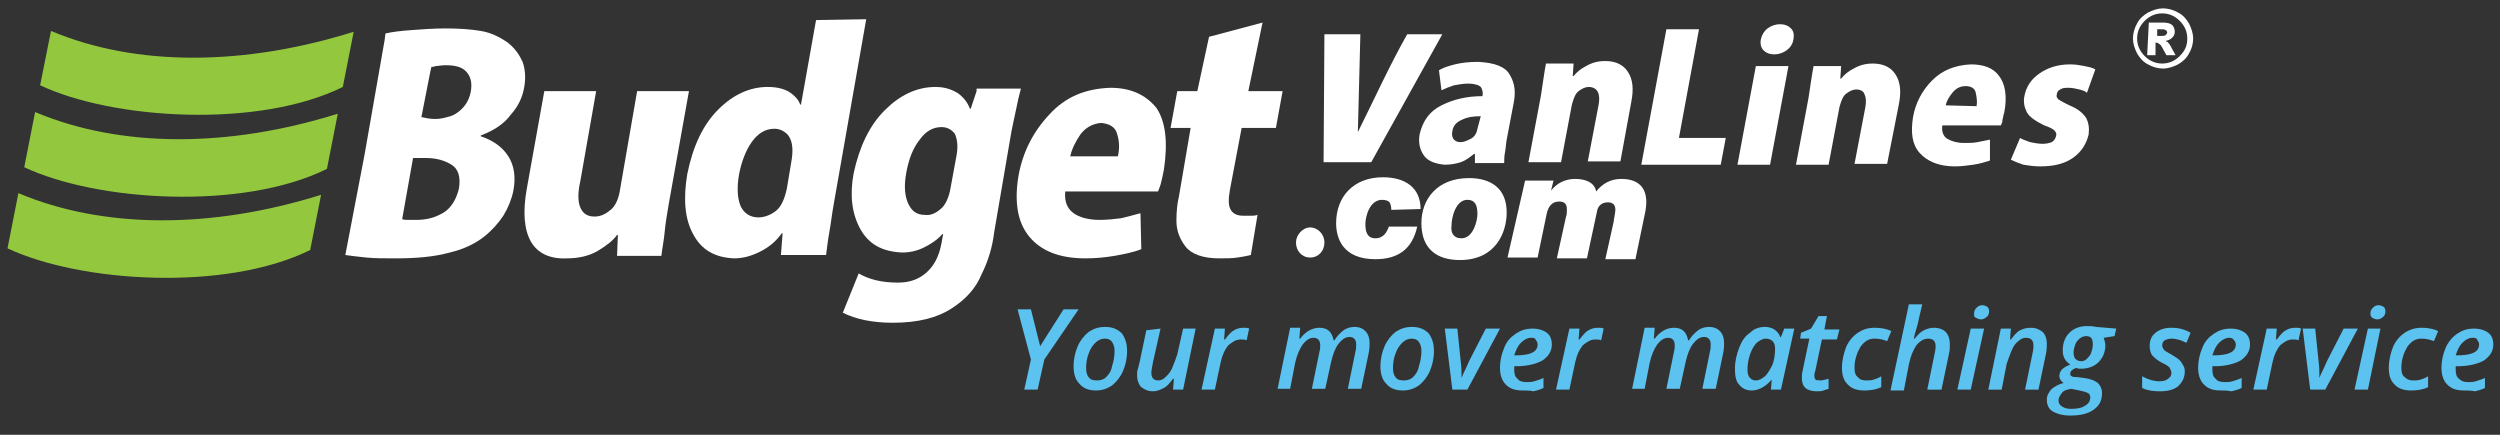 <?xml version="1.0" encoding="utf-8"?>
<!-- Generator: Adobe Illustrator 16.0.0, SVG Export Plug-In . SVG Version: 6.00 Build 0)  -->
<!DOCTYPE svg PUBLIC "-//W3C//DTD SVG 1.1//EN" "http://www.w3.org/Graphics/SVG/1.1/DTD/svg11.dtd">
<svg version="1.1" id="Layer_1" xmlns="http://www.w3.org/2000/svg" xmlns:xlink="http://www.w3.org/1999/xlink" x="0px" y="0px"
	 width="299px" height="52px" viewBox="0 0 299 52" style="enable-background:new 0 0 299 52;" xml:space="preserve">
<rect x="0" y="0" width="299" height="52" fill="#333333" stroke="none"/>
<style type="text/css">
<![CDATA[
	.st0{fill:#5CC2EF;}
	.st1{fill:#93C83E;}
	.st2{fill:#FFFFFF;}
]]>
</style>
<path id="flowRoot4779" class="st2" d="M181,12.5c0.3-1.4,0.2-2.5-0.4-3.5c-0.5-1-1.8-1.5-3.8-1.6c-1.1,0-2,0.1-2.8,0.3
	c-0.8,0.2-1.4,0.4-1.9,0.7l0.3,2.4c0.4-0.2,0.9-0.4,1.5-0.6c0.6-0.1,1.1-0.2,1.7-0.2c0.8,0,1.3,0.2,1.5,0.4c0.2,0.3,0.3,0.7,0.2,1.1
	c-1.9,0-3.5,0.4-4.9,1.1c-1.4,0.7-2.2,1.8-2.6,3.4c-0.2,1,0,1.9,0.5,2.6c0.5,0.7,1.4,1,2.5,1.1c0.6,0,1.3-0.1,1.9-0.3
	c0.6-0.2,1.1-0.6,1.6-1h0.1l0,1.1h3.5c0-0.4,0-0.8,0.1-1.3c0.1-0.5,0.1-1,0.2-1.5L181,12.5L181,12.5z M176.7,15.4
	c-0.1,0.6-0.4,1-0.8,1.2s-0.8,0.4-1.2,0.4c-0.4,0-0.6-0.1-0.8-0.3c-0.2-0.2-0.3-0.6-0.2-1c0.1-0.7,0.5-1.1,1.2-1.4
	c0.6-0.3,1.3-0.4,2.2-0.4L176.7,15.4L176.7,15.4z M195.1,12.2c0.3-1.5,0.2-2.7-0.4-3.6c-0.5-0.8-1.4-1.3-2.7-1.3
	c-0.9,0-1.6,0.2-2.3,0.6c-0.6,0.3-1.1,0.7-1.5,1.2h-0.1l0.1-1.5h-3.3c-0.1,0.5-0.2,1.1-0.3,1.8c-0.1,0.6-0.2,1.3-0.3,2l-1.5,8h3.9
	l1.3-6.9c0.2-0.7,0.4-1.3,0.8-1.6c0.4-0.3,0.8-0.5,1.2-0.5c0.5,0,0.9,0.2,1.1,0.6c0.2,0.4,0.2,0.9,0.1,1.5l-1.3,6.8h3.9L195.1,12.2
	L195.1,12.2z M206.4,16.5h-5.6l2.4-13h-3.9l-3,16.2h9.5L206.4,16.5z M214.5,4.7c0.1-0.6,0-1-0.3-1.3c-0.3-0.3-0.7-0.5-1.3-0.5
	c-0.6,0-1.1,0.2-1.5,0.5c-0.4,0.3-0.7,0.8-0.8,1.3c-0.1,0.5,0,1,0.3,1.3c0.3,0.3,0.7,0.5,1.3,0.5c0.6,0,1.1-0.2,1.5-0.5
	C214.1,5.7,214.4,5.3,214.5,4.7L214.5,4.7z M213.9,7.9H210l-2.2,11.8h3.9L213.9,7.9z M227.1,12.5c0.3-1.5,0.2-2.7-0.4-3.6
	c-0.5-0.8-1.4-1.3-2.7-1.3c-0.9,0-1.6,0.2-2.3,0.6c-0.6,0.3-1.1,0.7-1.5,1.2h-0.1l0.1-1.5h-3.3c-0.1,0.6-0.2,1.1-0.3,1.8
	c-0.1,0.6-0.2,1.3-0.3,2l-1.5,8h3.9l1.3-6.9c0.2-0.7,0.4-1.3,0.8-1.6c0.4-0.3,0.8-0.5,1.2-0.5c0.5,0,0.9,0.2,1,0.6
	c0.2,0.4,0.2,0.9,0.1,1.5l-1.3,6.8h3.9L227.1,12.5L227.1,12.5z M238,16.7c-0.5,0.1-1,0.2-1.5,0.3c-0.5,0.1-1.1,0.1-1.6,0.1
	c-0.8,0-1.5-0.2-2-0.5c-0.5-0.3-0.7-0.9-0.6-1.6h7c0.1-0.2,0.2-0.4,0.2-0.7c0.1-0.3,0.1-0.6,0.2-0.8c0.4-2,0.1-3.5-0.6-4.4
	c-0.7-1-1.9-1.4-3.4-1.4c-1.9,0.1-3.4,0.7-4.6,1.9c-1.2,1.2-2,2.7-2.3,4.4c-0.3,1.9-0.1,3.3,0.8,4.3c0.9,1,2.3,1.6,4.2,1.6
	c0.7,0,1.5-0.1,2.2-0.2c0.7-0.1,1.4-0.3,2-0.5L238,16.7z M232.7,12.6c0.1-0.5,0.4-1,0.8-1.5c0.4-0.5,0.9-0.8,1.6-0.8
	c0.7,0,1.1,0.3,1.2,0.8c0.1,0.5,0.2,1,0.1,1.6L232.7,12.6L232.7,12.6z M250.6,8.3c-0.3-0.2-0.8-0.3-1.3-0.4
	c-0.5-0.1-1.1-0.2-1.7-0.2c-1.5,0-2.7,0.4-3.7,1.1c-1,0.7-1.6,1.6-1.8,2.8c-0.1,0.6,0,1.2,0.3,1.8c0.3,0.6,1.1,1.1,2.1,1.6
	c0.6,0.2,1,0.4,1.2,0.6c0.2,0.2,0.3,0.4,0.2,0.7c-0.1,0.3-0.2,0.5-0.5,0.7c-0.3,0.1-0.6,0.2-1.1,0.2c-0.5,0-1-0.1-1.5-0.2
	c-0.5-0.2-0.9-0.3-1.2-0.5l-1.1,2.6c0.4,0.2,0.9,0.4,1.5,0.6c0.6,0.1,1.3,0.2,2,0.2c1.6,0,2.9-0.3,3.9-1c1-0.7,1.6-1.6,1.9-2.8
	c0.1-0.8,0-1.4-0.3-2c-0.4-0.6-1-1.1-2-1.5c-0.6-0.3-1-0.5-1.3-0.7c-0.2-0.2-0.3-0.4-0.2-0.6c0-0.3,0.2-0.5,0.4-0.6
	c0.3-0.2,0.6-0.2,1-0.2c0.4,0,0.9,0.1,1.3,0.2c0.4,0.1,0.7,0.2,0.9,0.4L250.6,8.3L250.6,8.3z"/>
<path id="flowRoot4795" class="st2" d="M262.3,4.6c0,0.7-0.2,1.3-0.5,1.8c-0.3,0.6-0.8,1-1.3,1.3c-0.6,0.3-1.2,0.5-1.8,0.5
	s-1.3-0.2-1.8-0.5c-0.6-0.3-1-0.8-1.3-1.3c-0.3-0.6-0.5-1.2-0.5-1.8s0.2-1.3,0.5-1.8c0.3-0.6,0.8-1,1.3-1.3c0.6-0.3,1.2-0.5,1.8-0.5
	s1.3,0.2,1.8,0.5c0.6,0.3,1,0.8,1.3,1.3C262.1,3.4,262.3,4,262.3,4.6L262.3,4.6z M261.6,4.6c0-0.8-0.3-1.5-0.9-2.1
	c-0.6-0.6-1.3-0.9-2.1-0.9s-1.5,0.3-2.1,0.9c-0.6,0.6-0.9,1.3-0.9,2.1s0.3,1.5,0.9,2.1c0.6,0.6,1.3,0.9,2.1,0.9s1.5-0.3,2.1-0.9
	C261.3,6.1,261.6,5.5,261.6,4.6L261.6,4.6z M257,2.7h1.7c0.5,0,0.9,0.1,1.1,0.3c0.2,0.2,0.3,0.5,0.3,0.8c0,0.3-0.1,0.5-0.3,0.7
	c-0.2,0.2-0.4,0.3-0.8,0.4c0.1,0.1,0.3,0.1,0.3,0.2c0.1,0.1,0.2,0.2,0.3,0.4c0,0,0.2,0.4,0.6,1.1h-1.1c-0.4-0.7-0.6-1.2-0.8-1.3
	c-0.1-0.1-0.3-0.2-0.4-0.2c0,0-0.1,0-0.1,0v1.5h-1L257,2.7L257,2.7L257,2.7z M258,4.3h0.4c0.3,0,0.5,0,0.6-0.1
	c0.1-0.1,0.2-0.2,0.2-0.3s-0.1-0.3-0.2-0.3c-0.1-0.1-0.3-0.1-0.6-0.1H258L258,4.3L258,4.3L258,4.3z"/>
<path id="flowRoot5004" class="st2" d="M168.3,4.1c-2.2,3.9-3.9,7.7-5.9,11.7l0.3-11.7h-4.3l-0.1,15.3h5.7l8.5-15.3H168.3z"/>
<path id="path2444" class="st1" d="M4.8,10.2c8.7,4.1,26.1,5.2,36.2,0.2l1.3-6.6C29.2,7.9,16.3,8,6.1,3.7L4.8,10.2z"/>
<path id="path2451" class="st1" d="M2.9,20c8.7,4.1,26.1,5.2,36.2,0.2l1.3-6.6c-13.1,4.1-26,4.1-36.2-0.2L2.9,20z"/>
<path id="path2455" class="st1" d="M0.9,29.7c8.7,4.1,26.1,5.2,36.2,0.2l1.3-6.6c-13.1,4.1-26,4.1-36.2-0.2L0.9,29.7z"/>
<g>
	<path class="st2" d="M166.4,25.1c0-0.4-0.1-0.7-0.2-0.9c-0.2-0.2-0.5-0.3-0.9-0.3c-1.5,0-2,2-2,2.9c0,0.9,0.2,1.7,1.2,1.7
		c1,0,1.4-0.8,1.6-1.4h3.4c-0.6,2.7-2.3,3.9-5,3.9c-3.9,0-4.7-2.5-4.7-4.3c0-3.2,2.1-5.5,5.6-5.5c2.6,0,4.5,1.2,4.5,3.8L166.4,25.1
		L166.4,25.1L166.4,25.1z"/>
	<path class="st2" d="M175.7,21.3c2.7,0,4.5,1.3,4.5,4.1c0,2.4-1.3,5.7-5.6,5.7c-2.6,0-4.6-1.2-4.6-4.4
		C170,23.8,171.9,21.3,175.7,21.3z M174.8,28.5c1.4,0,1.9-2.1,1.9-2.9c0-1.1-0.3-1.7-1.2-1.7c-1.4,0-1.9,2.1-1.9,3.1
		C173.5,27.8,173.8,28.5,174.8,28.5z"/>
	<path class="st2" d="M182.4,21.6h3.4l-0.3,1.2h0c0.7-0.9,1.7-1.4,2.9-1.4c1.2,0,2.3,0.4,2.5,1.5c0.8-1,1.8-1.5,3-1.5
		c1.8,0,3,0.8,3,2.8c0,0.4-0.1,1.1-0.2,1.5l-1.1,5.3h-3.6l1-4.5c0-0.2,0.2-1.1,0.2-1.4c0-0.6-0.3-0.9-0.9-0.9
		c-0.7,0-1.2,0.4-1.3,1.1l-1.2,5.6h-3.6l1.1-5c0.1-0.2,0.1-0.6,0.1-0.9c0-0.6-0.3-0.9-0.9-0.9c-0.9,0-1.3,0.6-1.5,1.4l-1.1,5.3h-3.6
		L182.4,21.6z"/>
</g>
<path class="st2" d="M156.7,27.2c0.9,0,1.7,0.8,1.7,1.8c0,1-0.7,1.8-1.7,1.8s-1.7-0.8-1.7-1.8C155,28.1,155.8,27.2,156.7,27.2z"/>
<g>
	<path class="st0" d="M124.4,41.4l2.8-4.4h1.8l-4.1,6l-0.8,3.6h-1.6l0.8-3.6l-1.6-6h1.6L124.4,41.4z"/>
	<path class="st0" d="M134.8,42c0,0.9-0.2,1.7-0.5,2.4c-0.3,0.7-0.8,1.3-1.3,1.7c-0.6,0.4-1.2,0.6-1.9,0.6c-0.8,0-1.5-0.2-2-0.8
		c-0.5-0.5-0.7-1.2-0.7-2.1c0-0.9,0.2-1.7,0.5-2.4c0.3-0.7,0.8-1.3,1.3-1.7c0.6-0.4,1.2-0.6,2-0.6c0.9,0,1.5,0.3,2,0.8
		C134.6,40.5,134.8,41.1,134.8,42z M133.3,42c0-0.5-0.1-0.8-0.3-1.1c-0.2-0.3-0.5-0.4-0.9-0.4c-0.4,0-0.8,0.2-1.1,0.5
		c-0.3,0.3-0.6,0.7-0.8,1.3c-0.2,0.5-0.3,1.1-0.3,1.7c0,0.5,0.1,0.9,0.3,1.1c0.2,0.3,0.5,0.4,1,0.4c0.4,0,0.8-0.1,1.1-0.4
		c0.3-0.3,0.6-0.7,0.7-1.3C133.2,43.2,133.3,42.6,133.3,42z"/>
	<path class="st0" d="M138.8,39.3l-0.9,4c-0.1,0.6-0.2,1-0.2,1.3c0,0.6,0.3,0.9,0.8,0.9c0.3,0,0.6-0.1,0.9-0.4
		c0.3-0.3,0.6-0.6,0.8-1.1c0.2-0.5,0.4-1,0.6-1.6l0.7-3.1h1.5l-1.5,7.3h-1.2l0.1-1.3h-0.1c-0.4,0.5-0.7,0.9-1.1,1.1
		c-0.4,0.2-0.8,0.4-1.3,0.4c-0.6,0-1-0.2-1.4-0.5c-0.3-0.3-0.5-0.8-0.5-1.4c0-0.3,0-0.6,0.1-0.8c0.1-0.3,0.1-0.5,0.2-0.8l0.8-3.8
		L138.8,39.3L138.8,39.3L138.8,39.3z"/>
	<path class="st0" d="M148.7,39.2c0.3,0,0.5,0,0.7,0.1l-0.3,1.4c-0.2-0.1-0.5-0.1-0.7-0.1c-0.6,0-1,0.3-1.5,0.7
		c-0.4,0.5-0.7,1.1-0.9,2l-0.7,3.3h-1.6l1.6-7.3h1.2l-0.1,1.3h0.1c0.4-0.5,0.7-0.9,1.1-1.1C147.9,39.3,148.3,39.2,148.7,39.2z"/>
	<path class="st0" d="M157.8,39.2c1,0,1.5,0.5,1.7,1.5h0.1c0.3-0.5,0.7-0.9,1.1-1.2c0.4-0.3,0.9-0.4,1.3-0.4c0.6,0,1,0.2,1.3,0.5
		c0.3,0.3,0.5,0.8,0.5,1.4c0,0.3,0,0.7-0.1,1.2l-0.9,4.3h-1.6l0.9-4.4c0.1-0.4,0.1-0.7,0.1-0.9c0-0.6-0.3-0.9-0.8-0.9
		c-0.5,0-0.9,0.3-1.3,0.8c-0.4,0.5-0.7,1.3-0.9,2.2l-0.7,3.2h-1.6l0.9-4.4c0.1-0.4,0.1-0.6,0.1-0.8c0-0.6-0.3-0.9-0.8-0.9
		c-0.5,0-0.9,0.3-1.3,0.8c-0.4,0.6-0.7,1.3-0.9,2.2l-0.6,3.1h-1.5l1.5-7.3h1.2l-0.1,1.3h0.1C156.1,39.7,156.9,39.2,157.8,39.2z"/>
	<path class="st0" d="M171.5,42c0,0.9-0.2,1.7-0.5,2.4c-0.3,0.7-0.8,1.3-1.3,1.7c-0.6,0.4-1.2,0.6-1.9,0.6c-0.8,0-1.5-0.2-2-0.8
		c-0.5-0.5-0.7-1.2-0.7-2.1c0-0.9,0.2-1.7,0.5-2.4c0.3-0.7,0.8-1.3,1.3-1.7c0.6-0.4,1.2-0.6,2-0.6c0.9,0,1.5,0.3,2,0.8
		C171.3,40.5,171.5,41.1,171.5,42z M170,42c0-0.5-0.1-0.8-0.3-1.1c-0.2-0.3-0.5-0.4-0.9-0.4c-0.4,0-0.8,0.2-1.1,0.5
		c-0.3,0.3-0.6,0.7-0.8,1.3c-0.2,0.5-0.3,1.1-0.3,1.7c0,0.5,0.1,0.9,0.3,1.1c0.2,0.3,0.5,0.4,1,0.4c0.4,0,0.8-0.1,1.1-0.4
		c0.3-0.3,0.6-0.7,0.7-1.3C169.9,43.2,170,42.6,170,42z"/>
	<path class="st0" d="M173.7,46.6l-0.9-7.3h1.5l0.4,3.9c0.1,0.7,0.1,1.3,0.1,2h0c0.1-0.3,0.3-0.7,0.5-1.1c0.2-0.4,0.3-0.7,0.4-0.9
		l2-3.9h1.7l-3.9,7.3H173.7z"/>
	<path class="st0" d="M182.1,46.7c-0.9,0-1.5-0.2-2-0.7c-0.5-0.5-0.7-1.2-0.7-2c0-0.9,0.2-1.7,0.5-2.4c0.3-0.8,0.8-1.3,1.4-1.7
		c0.6-0.4,1.2-0.6,2-0.6c0.7,0,1.3,0.2,1.7,0.5c0.4,0.3,0.6,0.8,0.6,1.4c0,0.8-0.4,1.4-1.1,1.9c-0.7,0.4-1.8,0.7-3.1,0.7h-0.3l0,0.2
		v0.2c0,0.5,0.1,0.9,0.4,1.1c0.2,0.3,0.6,0.4,1.1,0.4c0.3,0,0.6,0,0.9-0.1c0.3-0.1,0.7-0.2,1.1-0.4v1.2c-0.4,0.2-0.8,0.3-1.2,0.4
		C183,46.7,182.6,46.7,182.1,46.7z M183.1,40.4c-0.4,0-0.8,0.2-1.2,0.6c-0.4,0.4-0.6,0.9-0.8,1.5h0.2c0.8,0,1.5-0.1,1.9-0.3
		c0.5-0.2,0.7-0.6,0.7-1c0-0.2-0.1-0.4-0.2-0.5C183.6,40.4,183.4,40.4,183.1,40.4z"/>
	<path class="st0" d="M191.1,39.2c0.3,0,0.5,0,0.7,0.1l-0.3,1.4c-0.2-0.1-0.5-0.1-0.7-0.1c-0.6,0-1,0.3-1.5,0.7
		c-0.4,0.5-0.7,1.1-0.9,2l-0.7,3.3h-1.6l1.6-7.3h1.2l-0.1,1.3h0.1c0.4-0.5,0.7-0.9,1.1-1.1C190.3,39.3,190.7,39.2,191.1,39.2z"/>
	<path class="st0" d="M200.2,39.2c1,0,1.5,0.5,1.7,1.5h0.1c0.3-0.5,0.7-0.9,1.1-1.2c0.4-0.3,0.9-0.4,1.3-0.4c0.6,0,1,0.2,1.3,0.5
		c0.3,0.3,0.5,0.8,0.5,1.4c0,0.3,0,0.7-0.1,1.2l-0.9,4.3h-1.6l0.9-4.4c0.1-0.4,0.1-0.7,0.1-0.9c0-0.6-0.3-0.9-0.8-0.9
		c-0.5,0-0.9,0.3-1.3,0.8c-0.4,0.5-0.7,1.3-0.9,2.2l-0.7,3.2h-1.6l0.9-4.4c0.1-0.4,0.1-0.6,0.1-0.8c0-0.6-0.3-0.9-0.8-0.9
		c-0.5,0-0.9,0.3-1.3,0.8c-0.4,0.6-0.7,1.3-0.9,2.2l-0.6,3.1h-1.5l1.5-7.3h1.2l-0.1,1.3h0.1C198.5,39.7,199.3,39.2,200.2,39.2z"/>
	<path class="st0" d="M209.5,46.7c-0.6,0-1.1-0.2-1.5-0.7c-0.4-0.4-0.5-1.1-0.5-1.9c0-0.9,0.2-1.7,0.5-2.5c0.3-0.8,0.7-1.4,1.3-1.8
		c0.5-0.5,1.1-0.7,1.8-0.7c0.4,0,0.8,0.1,1.1,0.3c0.3,0.2,0.6,0.5,0.7,0.9h0.1l0.4-1h1.2l-1.6,7.3h-1.2l0.1-1.2h0
		C211.1,46.3,210.3,46.7,209.5,46.7z M210,45.5c0.4,0,0.7-0.2,1.1-0.5c0.3-0.3,0.6-0.8,0.9-1.4c0.2-0.6,0.3-1.2,0.3-1.9
		c0-0.4-0.1-0.7-0.3-0.9c-0.2-0.2-0.5-0.3-0.8-0.3c-0.4,0-0.7,0.2-1.1,0.5c-0.3,0.3-0.6,0.8-0.8,1.4c-0.2,0.6-0.3,1.2-0.3,1.8
		c0,0.5,0.1,0.8,0.3,1C209.5,45.4,209.7,45.5,210,45.5z"/>
	<path class="st0" d="M217.7,45.5c0.3,0,0.6-0.1,1-0.2v1.2c-0.2,0.1-0.4,0.1-0.6,0.2c-0.3,0.1-0.5,0.1-0.8,0.1
		c-1.2,0-1.8-0.5-1.8-1.6c0-0.2,0-0.5,0.1-0.9l0.8-3.8h-1.1l0.1-0.7l1.2-0.5l0.9-1.5h1l-0.3,1.6h1.8l-0.3,1.2h-1.8l-0.8,3.8
		c-0.1,0.2-0.1,0.4-0.1,0.6c0,0.2,0.1,0.3,0.2,0.5C217.3,45.4,217.5,45.5,217.7,45.5z"/>
	<path class="st0" d="M223,46.7c-0.9,0-1.5-0.2-2-0.7c-0.5-0.5-0.7-1.1-0.7-2c0-0.9,0.2-1.7,0.5-2.5c0.3-0.7,0.8-1.3,1.4-1.7
		c0.6-0.4,1.2-0.6,2-0.6c0.7,0,1.4,0.1,2,0.4l-0.5,1.2c-0.5-0.2-1-0.3-1.5-0.3c-0.7,0-1.2,0.3-1.7,1c-0.4,0.7-0.7,1.5-0.7,2.5
		c0,0.5,0.1,0.9,0.4,1.1c0.2,0.3,0.6,0.4,1,0.4c0.3,0,0.6,0,0.9-0.1c0.3-0.1,0.6-0.2,0.9-0.4v1.3C224.4,46.6,223.7,46.7,223,46.7z"
		/>
	<path class="st0" d="M230.5,46.6l0.9-4.4c0.1-0.4,0.1-0.7,0.1-0.8c0-0.6-0.3-0.9-0.9-0.9c-0.5,0-1,0.3-1.4,0.8
		c-0.4,0.6-0.7,1.3-0.9,2.3l-0.6,3.1h-1.6l2.2-10.3h1.6l-0.4,1.7c-0.1,0.6-0.3,1.2-0.5,1.9l-0.1,0.5h0.1c0.4-0.5,0.7-0.8,1.1-1
		c0.4-0.2,0.8-0.3,1.2-0.3c0.6,0,1.1,0.2,1.4,0.5c0.3,0.3,0.5,0.8,0.5,1.5c0,0.3,0,0.7-0.1,1.1l-0.9,4.3H230.5L230.5,46.6z"/>
	<path class="st0" d="M235.7,46.6h-1.6l1.6-7.3h1.6L235.7,46.6z M236.1,37.5c0-0.3,0.1-0.5,0.3-0.7c0.2-0.2,0.4-0.3,0.7-0.3
		c0.2,0,0.4,0.1,0.6,0.2c0.1,0.1,0.2,0.3,0.2,0.5c0,0.3-0.1,0.6-0.3,0.7c-0.2,0.2-0.4,0.3-0.7,0.3c-0.2,0-0.4-0.1-0.6-0.2
		C236.1,37.9,236.1,37.8,236.1,37.5z"/>
	<path class="st0" d="M242.2,46.6l0.9-4.4c0.1-0.4,0.1-0.7,0.1-0.9c0-0.6-0.3-0.9-0.9-0.9c-0.3,0-0.6,0.1-0.9,0.4
		c-0.3,0.2-0.6,0.6-0.8,1.1c-0.2,0.5-0.4,1-0.6,1.6l-0.6,3.1h-1.6l1.5-7.3h1.2l-0.1,1.3h0.1c0.4-0.5,0.7-0.9,1.1-1.1
		c0.4-0.2,0.8-0.3,1.3-0.3c0.6,0,1,0.2,1.4,0.5c0.3,0.3,0.5,0.8,0.5,1.4c0,0.3,0,0.7-0.1,1.2l-0.9,4.3L242.2,46.6L242.2,46.6
		L242.2,46.6z"/>
	<path class="st0" d="M253.1,39.3l-0.2,0.9l-1.3,0.2c0.1,0.3,0.2,0.6,0.2,0.9c0,0.8-0.3,1.5-0.8,2c-0.5,0.5-1.2,0.8-2.1,0.8
		c-0.2,0-0.4,0-0.6-0.1c-0.5,0.2-0.7,0.4-0.7,0.7c0,0.2,0.1,0.3,0.2,0.3c0.1,0.1,0.3,0.1,0.6,0.1l0.8,0.1c0.8,0.1,1.3,0.3,1.7,0.6
		c0.3,0.3,0.5,0.7,0.5,1.2c0,0.9-0.3,1.5-1,2c-0.7,0.5-1.6,0.7-2.8,0.7c-0.9,0-1.6-0.2-2.1-0.5c-0.5-0.3-0.7-0.8-0.7-1.4
		c0-0.5,0.2-0.8,0.5-1.2c0.3-0.3,0.8-0.6,1.5-0.8c-0.3-0.2-0.5-0.5-0.5-0.8c0-0.3,0.1-0.6,0.3-0.8c0.2-0.2,0.5-0.4,1-0.6
		c-0.6-0.4-0.9-0.9-0.9-1.7c0-0.9,0.3-1.6,0.8-2.1c0.5-0.5,1.2-0.8,2.1-0.8c0.3,0,0.7,0,1.1,0.1L253.1,39.3L253.1,39.3L253.1,39.3z
		 M247.7,46.5c-0.5,0.1-0.9,0.2-1.1,0.5s-0.4,0.5-0.4,0.9c0,0.3,0.1,0.5,0.4,0.7c0.3,0.2,0.6,0.3,1.1,0.3c0.7,0,1.3-0.1,1.7-0.4
		c0.4-0.2,0.6-0.6,0.6-1c0-0.2-0.1-0.4-0.3-0.5c-0.2-0.1-0.5-0.2-1-0.3L247.7,46.5z M249.5,40.2c-0.3,0-0.5,0.1-0.8,0.3
		c-0.2,0.2-0.4,0.4-0.5,0.7c-0.1,0.3-0.2,0.6-0.2,1c0,0.3,0.1,0.6,0.2,0.7c0.2,0.2,0.4,0.3,0.7,0.3c0.3,0,0.5-0.1,0.7-0.3
		c0.2-0.2,0.4-0.4,0.5-0.7c0.1-0.3,0.2-0.6,0.2-1C250.3,40.5,250.1,40.2,249.5,40.2z"/>
	<path class="st0" d="M261.3,44.4c0,0.8-0.3,1.3-0.8,1.8c-0.5,0.4-1.2,0.6-2.2,0.6c-0.8,0-1.5-0.1-2.1-0.4V45
		c0.7,0.4,1.4,0.6,2.1,0.6c0.4,0,0.8-0.1,1-0.3c0.3-0.2,0.4-0.4,0.4-0.7c0-0.2-0.1-0.4-0.2-0.6c-0.1-0.2-0.5-0.4-0.9-0.6
		c-0.6-0.3-0.9-0.6-1.2-0.9c-0.2-0.3-0.3-0.7-0.3-1.1c0-0.7,0.2-1.2,0.7-1.6c0.5-0.4,1.1-0.6,1.9-0.6c0.9,0,1.6,0.2,2.3,0.6
		l-0.5,1.2c-0.6-0.3-1.2-0.5-1.8-0.5c-0.3,0-0.6,0.1-0.8,0.2c-0.2,0.1-0.3,0.4-0.3,0.6c0,0.2,0.1,0.4,0.2,0.5
		c0.1,0.2,0.4,0.3,0.9,0.6c0.5,0.3,0.8,0.5,1,0.7c0.2,0.2,0.3,0.4,0.4,0.6C261.2,43.8,261.3,44.1,261.3,44.4z"/>
	<path class="st0" d="M265.6,46.7c-0.9,0-1.5-0.2-2-0.7c-0.5-0.5-0.7-1.2-0.7-2c0-0.9,0.2-1.7,0.5-2.4c0.3-0.8,0.8-1.3,1.4-1.7
		c0.6-0.4,1.2-0.6,2-0.6c0.7,0,1.3,0.2,1.7,0.5c0.4,0.3,0.6,0.8,0.6,1.4c0,0.8-0.4,1.4-1.1,1.9c-0.7,0.4-1.8,0.7-3.1,0.7h-0.3l0,0.2
		v0.2c0,0.5,0.1,0.9,0.4,1.1c0.2,0.3,0.6,0.4,1.1,0.4c0.3,0,0.6,0,0.9-0.1c0.3-0.1,0.7-0.2,1.1-0.4v1.2c-0.4,0.2-0.8,0.3-1.2,0.4
		C266.4,46.7,266,46.7,265.6,46.7z M266.6,40.4c-0.4,0-0.8,0.2-1.2,0.6c-0.4,0.4-0.6,0.9-0.8,1.5h0.2c0.8,0,1.5-0.1,1.9-0.3
		c0.5-0.2,0.7-0.6,0.7-1c0-0.2-0.1-0.4-0.2-0.5C267,40.4,266.8,40.4,266.6,40.4z"/>
	<path class="st0" d="M274.5,39.2c0.3,0,0.5,0,0.7,0.1l-0.3,1.4c-0.2-0.1-0.5-0.1-0.7-0.1c-0.6,0-1,0.3-1.5,0.7
		c-0.4,0.5-0.7,1.1-0.9,2l-0.7,3.3h-1.6l1.6-7.3h1.2l-0.1,1.3h0.1c0.4-0.5,0.7-0.9,1.1-1.1C273.7,39.3,274.1,39.2,274.5,39.2z"/>
	<path class="st0" d="M276.3,46.6l-0.9-7.3h1.5l0.4,3.9c0.1,0.7,0.1,1.3,0.1,2h0c0.1-0.3,0.3-0.7,0.5-1.1c0.2-0.4,0.3-0.7,0.4-0.9
		l2-3.9h1.7l-3.9,7.3H276.3z"/>
	<path class="st0" d="M283.2,46.6h-1.6l1.6-7.3h1.5L283.2,46.6z M283.5,37.5c0-0.3,0.1-0.5,0.3-0.7c0.2-0.2,0.4-0.3,0.7-0.3
		c0.2,0,0.4,0.1,0.6,0.2c0.1,0.1,0.2,0.3,0.2,0.5c0,0.3-0.1,0.6-0.3,0.7c-0.2,0.2-0.4,0.3-0.7,0.3c-0.2,0-0.4-0.1-0.6-0.2
		C283.6,37.9,283.5,37.8,283.5,37.5z"/>
	<path class="st0" d="M288.4,46.7c-0.9,0-1.5-0.2-2-0.7c-0.5-0.5-0.7-1.1-0.7-2c0-0.9,0.2-1.7,0.5-2.5c0.3-0.7,0.8-1.3,1.4-1.7
		c0.6-0.4,1.3-0.6,2-0.6c0.7,0,1.4,0.1,2,0.4l-0.5,1.2c-0.5-0.2-1-0.3-1.5-0.3c-0.7,0-1.2,0.3-1.7,1c-0.4,0.7-0.7,1.5-0.7,2.5
		c0,0.5,0.1,0.9,0.4,1.1c0.3,0.3,0.6,0.4,1,0.4c0.3,0,0.6,0,0.9-0.1c0.3-0.1,0.6-0.2,0.9-0.4v1.3C289.8,46.6,289.1,46.7,288.4,46.7z
		"/>
	<path class="st0" d="M294.7,46.7c-0.9,0-1.5-0.2-2-0.7c-0.5-0.5-0.7-1.2-0.7-2c0-0.9,0.2-1.7,0.5-2.4s0.8-1.3,1.4-1.7
		c0.6-0.4,1.2-0.6,2-0.6c0.7,0,1.3,0.2,1.7,0.5c0.4,0.3,0.6,0.8,0.6,1.4c0,0.8-0.4,1.4-1.1,1.9c-0.7,0.4-1.8,0.7-3.1,0.7h-0.3l0,0.2
		v0.2c0,0.5,0.1,0.9,0.4,1.1c0.3,0.3,0.6,0.4,1.1,0.4c0.3,0,0.6,0,0.9-0.1c0.3-0.1,0.7-0.2,1.1-0.4v1.2c-0.4,0.2-0.8,0.3-1.2,0.4
		C295.6,46.7,295.2,46.7,294.7,46.7z M295.7,40.4c-0.4,0-0.8,0.2-1.2,0.6c-0.4,0.4-0.6,0.9-0.8,1.5h0.2c0.8,0,1.5-0.1,1.9-0.3
		c0.5-0.2,0.7-0.6,0.7-1c0-0.2-0.1-0.4-0.2-0.5C296.2,40.4,296,40.4,295.7,40.4z"/>
</g>
<g>
	<path class="st2" d="M76.2,10.9L74.1,23c-0.2,1-0.6,1.8-1.2,2.2c-0.6,0.5-1.2,0.7-1.8,0.7c-0.9,0-1.4-0.4-1.7-1.1
		c-0.3-0.7-0.3-1.8,0-3.1l1.9-10.8h-6.2l-2.1,11.7c-0.5,2.8-0.3,4.9,0.5,6.3c0.8,1.4,2.3,2.1,4.3,2c1.4,0,2.7-0.3,3.7-0.9
		c1-0.6,1.8-1.2,2.3-1.9h0.1l-0.1,2.5h5.3c0.1-0.9,0.3-1.8,0.4-2.9c0.1-1.1,0.3-2.2,0.5-3.4l2.4-13.4L76.2,10.9L76.2,10.9z"/>
	<path class="st2" d="M60.6,5c-0.9-0.6-1.9-1.1-3.1-1.3c-1.2-0.2-2.6-0.3-4.2-0.3c-1.4,0-2.8,0.1-4.1,0.2c-1.3,0.1-2.2,0.2-3.1,0.4
		L46,4.8l0,0l-2.4,13.7h0l-2.3,12c0.7,0.1,1.5,0.2,2.5,0.3c1,0.1,2.1,0.1,3.5,0.1c2.6,0,4.7-0.2,6.5-0.7c1.7-0.4,3.1-1.1,4.1-1.9
		c0.9-0.7,1.7-1.6,2.3-2.5c0.6-1,1-2,1.2-3c0.3-1.6,0.1-3-0.6-4.1c-0.7-1.1-1.8-1.9-3.3-2.4l0-0.1c1.6-0.6,2.8-1.4,3.6-2.5
		c0.9-1,1.4-2.1,1.6-3.3c0.2-1.1,0.1-2.2-0.2-3C62,6.3,61.4,5.6,60.6,5z M54.9,22.5c-0.3,1.3-0.9,2.3-1.8,2.9c-1,0.6-2,0.9-3.3,0.9
		c-0.4,0-0.7,0-1,0c-0.3,0-0.5,0-0.7-0.1l1.3-7.3l0,0H51c1.2,0,2.2,0.3,3,0.8C54.8,20.2,55.1,21.1,54.9,22.5z M56.3,11
		c-0.2,1-0.7,1.8-1.5,2.4c-0.4,0.3-0.8,0.5-1.3,0.6c-1.3,0.4-2.2,0.2-3.1,0l1.1-5.6L51.6,8c0.1,0,0.3,0,0.5-0.1
		c0.3,0,0.7-0.1,1.2-0.1c1.1,0,1.9,0.2,2.4,0.7C56.3,9.1,56.5,9.9,56.3,11z"/>
	<path class="st2" d="M148.5,15.3h4.1l0.8-4.4h-4.1l1.7-8.2l-6.4,1.7l-1.4,6.5h-2.4l-0.8,4.4h2.4l-1.4,8.2c-0.2,0.8-0.3,1.8-0.3,2.9
		c0,1.2,0.4,2.2,1.1,3.1c0.7,0.9,2.1,1.4,4,1.4c0.8,0,1.6,0,2.2-0.1c0.7-0.1,1.2-0.2,1.6-0.3l0.8-4.8c-0.3,0.1-0.5,0.1-0.8,0.1
		c-0.2,0-0.5,0-0.9,0c-0.7,0-1.2-0.2-1.5-0.7c-0.3-0.5-0.3-1.3-0.1-2.4L148.5,15.3z"/>
	<path class="st2" d="M132.8,10.5c-3,0.1-5.4,1.1-7.3,3.2c-1.9,2-3.2,4.5-3.7,7.4c-0.5,3.1-0.1,5.5,1.3,7.2c1.4,1.7,3.6,2.6,6.7,2.6
		c1.2,0,2.3-0.1,3.5-0.3c1.1-0.2,2.2-0.4,3.2-0.8l-0.1-4.3c-0.7,0.2-1.5,0.4-2.3,0.6c-0.8,0.1-1.7,0.2-2.6,0.2
		c-1.3,0-2.4-0.3-3.1-0.8c-0.8-0.6-1.1-1.4-1-2.6h11.1c0.1-0.3,0.3-0.7,0.4-1.2c0.1-0.4,0.2-0.9,0.3-1.4c0.5-3.3,0.2-5.8-0.9-7.4
		C137,11.3,135.2,10.5,132.8,10.5z M133.7,18.7H128c0.2-0.9,0.6-1.7,1.2-2.6c0.6-0.8,1.4-1.3,2.5-1.4c1,0.1,1.7,0.5,1.9,1.3
		C133.9,16.9,133.9,17.8,133.7,18.7z"/>
	<path class="st2" d="M116.8,10.9l-0.7,2.1h-0.1c-0.3-0.8-0.8-1.4-1.5-1.9c-0.7-0.4-1.5-0.7-2.6-0.7c-2.3,0-4.3,1-6.1,2.8
		c-1.8,1.8-3,4.3-3.7,7.5c-0.5,2.7-0.2,4.9,0.8,6.7c1,1.8,2.6,2.7,5,2.8c0.9,0,1.8-0.2,2.6-0.6c0.8-0.4,1.6-0.9,2.2-1.6h0.1
		l-0.2,1.1c-0.3,1.6-0.9,2.7-1.8,3.5c-0.9,0.8-2,1.2-3.4,1.2c-1,0-1.9-0.1-2.7-0.3c-0.8-0.2-1.5-0.5-2-0.8l-1.9,4.7
		c0.8,0.4,1.7,0.7,2.7,0.9c1,0.2,2.1,0.3,3.3,0.3c3,0,5.3-0.6,7-1.7c1.7-1.1,2.9-2.4,3.6-4.1c0.8-1.6,1.3-3.3,1.5-5l1.9-11.1
		c0.2-1.3,0.5-2.5,0.7-3.5c0.2-1,0.4-1.9,0.6-2.6H116.8z M114.4,18.6l-0.7,3.8c-0.2,1.2-0.6,2.1-1.2,2.6c-0.6,0.5-1.2,0.8-1.9,0.7
		c-1,0-1.6-0.5-2-1.4c-0.4-0.9-0.5-2.1-0.2-3.7c0.3-1.6,0.8-2.9,1.6-3.9c0.7-1,1.6-1.5,2.6-1.5c0.7,0,1.2,0.3,1.6,0.8
		C114.5,16.7,114.6,17.5,114.4,18.6z"/>
	<path class="st2" d="M97.6,2.4l-1.8,10.1h-0.1c-0.2-0.6-0.7-1.1-1.3-1.5c-0.7-0.4-1.5-0.6-2.6-0.6c-2.1,0-4.1,0.9-5.9,2.7
		c-1.8,1.8-3,4.3-3.7,7.7c-0.5,3-0.3,5.4,0.7,7.2c1,1.9,2.6,2.8,4.9,2.9c1.1,0,2.1-0.3,3.1-0.8c1-0.5,1.9-1.2,2.6-2.2h0.1l-0.2,2.6
		h5.4c0.1-0.8,0.2-1.7,0.4-2.8c0.2-1.1,0.3-2.1,0.5-3.2l3.9-22.2L97.6,2.4L97.6,2.4z M94.7,19l-0.6,3.6c-0.3,1.3-0.7,2.2-1.4,2.7
		C92,25.8,91.3,26,90.7,26c-1,0-1.7-0.5-2.1-1.3c-0.4-0.9-0.5-2.2-0.2-3.9c0.3-1.5,0.8-2.8,1.5-3.8c0.7-1,1.6-1.6,2.7-1.6
		c0.6,0,1.1,0.2,1.6,0.7C94.7,16.7,94.9,17.6,94.7,19z"/>
</g>
</svg>

